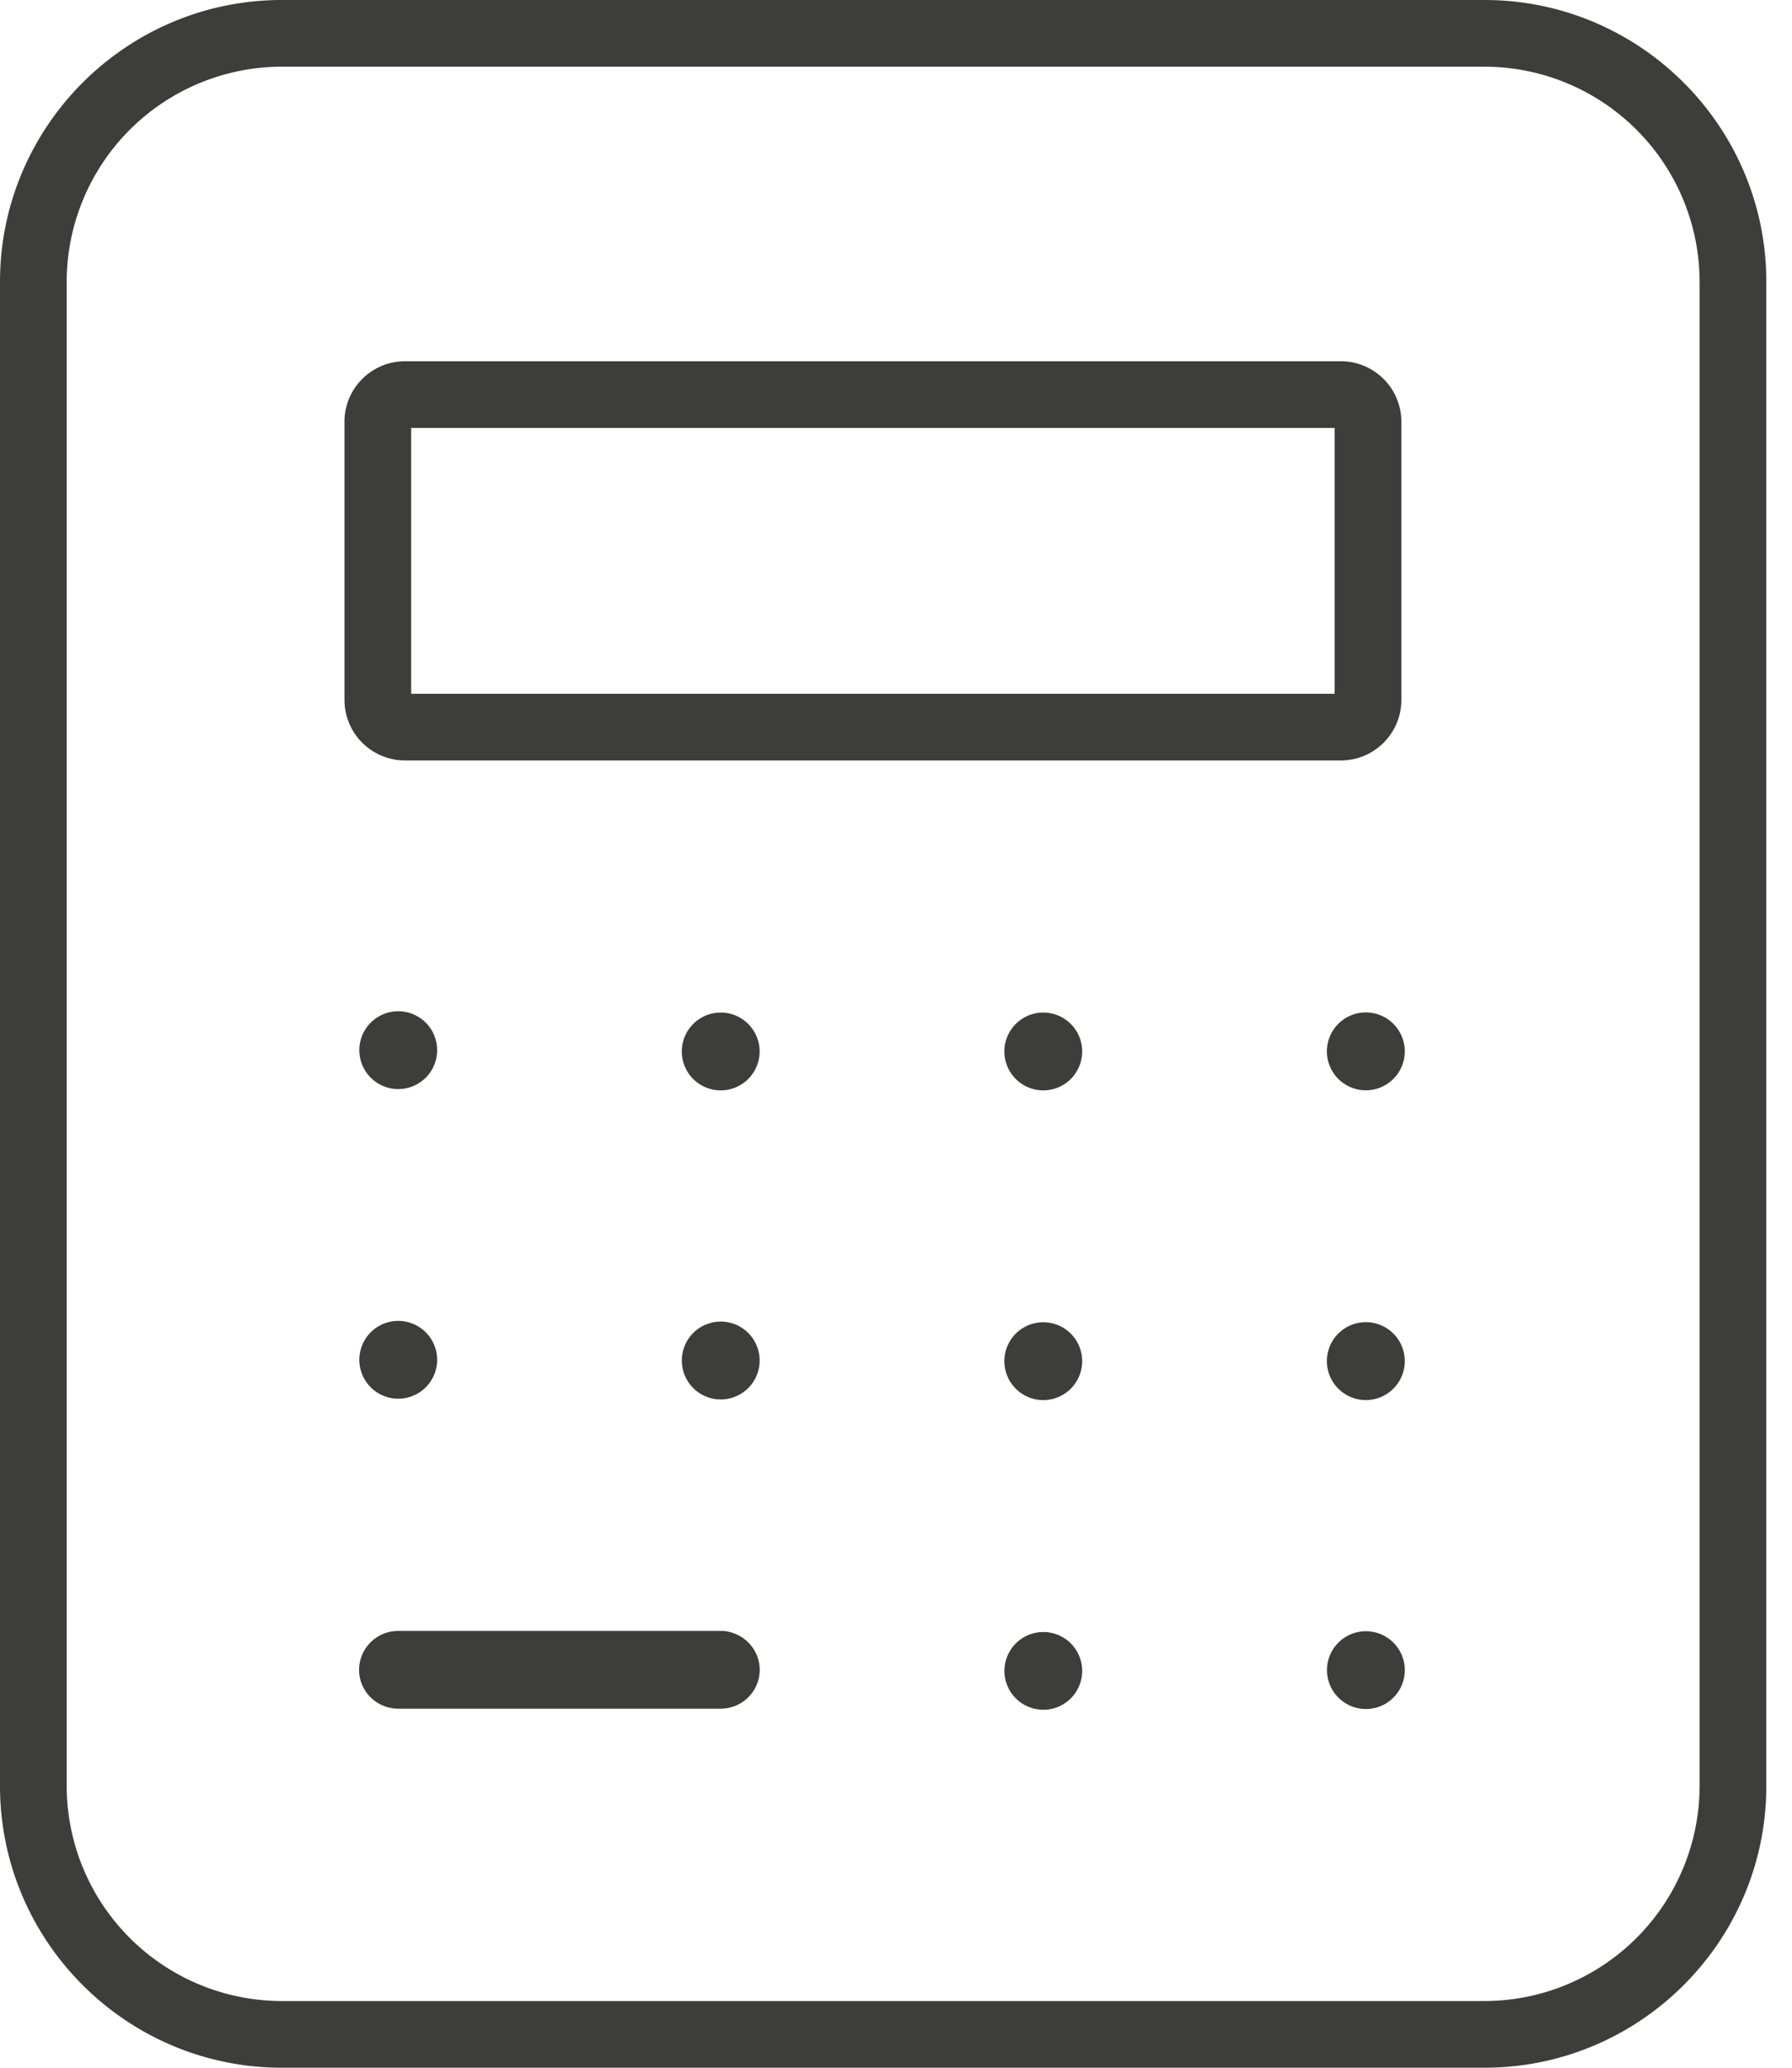 <svg xmlns="http://www.w3.org/2000/svg" width="52" height="60" viewBox="0 0 52 60">
    <g fill="#3D3D3B" fill-rule="evenodd">
        <path d="M8.18 1.935a6.25 6.25 0 0 0-6.245 6.243v43.644a6.25 6.25 0 0 0 6.244 6.243h34.897a6.25 6.25 0 0 0 6.243-6.243V8.178a6.25 6.25 0 0 0-6.243-6.243H8.179zM43.075 60H8.179C3.67 60 0 56.331 0 51.822V8.178C0 3.668 3.67 0 8.18 0h34.897c4.51 0 8.178 3.669 8.178 8.178v43.644c0 4.51-3.668 8.178-8.178 8.178z"/>
        <path d="M11.931 20.131h26.797v-7.713H11.931v7.713zm26.979 1.935H11.75a1.757 1.757 0 0 1-1.754-1.754v-8.075c0-.967.787-1.754 1.754-1.754h27.16c.967 0 1.754.787 1.754 1.754v8.075c0 .967-.787 1.754-1.754 1.754zM12.685 30.473a1.129 1.129 0 1 1-2.258 0 1.129 1.129 0 0 1 2.258 0M22.042 30.546a1.129 1.129 0 1 1-2.252-.146 1.129 1.129 0 0 1 2.252.146M31.402 30.546a1.129 1.129 0 1 1-2.252-.146 1.129 1.129 0 0 1 2.252.146M40.763 30.546a1.13 1.13 0 1 1-2.254-.148 1.13 1.13 0 0 1 2.254.148M12.685 39.457a1.129 1.129 0 1 1-2.258.001 1.129 1.129 0 0 1 2.258 0M22.042 39.53a1.129 1.129 0 1 1-2.253-.144 1.129 1.129 0 0 1 2.253.145M31.402 39.53a1.129 1.129 0 1 1-2.252-.144 1.129 1.129 0 0 1 2.252.145M40.763 39.53a1.13 1.13 0 1 1-2.254-.145 1.13 1.13 0 0 1 2.254.146M31.402 48.52a1.128 1.128 0 1 1-2.25-.146 1.128 1.128 0 0 1 2.25.145M40.763 48.52a1.129 1.129 0 1 1-2.253-.147 1.129 1.129 0 0 1 2.253.146M22.043 48.526a1.132 1.132 0 0 1-1.132 1.055h-9.358c-.62 0-1.133-.503-1.133-1.123 0-.629.513-1.132 1.133-1.132h9.435c.62.05 1.094.58 1.055 1.2"/>
    </g>
</svg>

